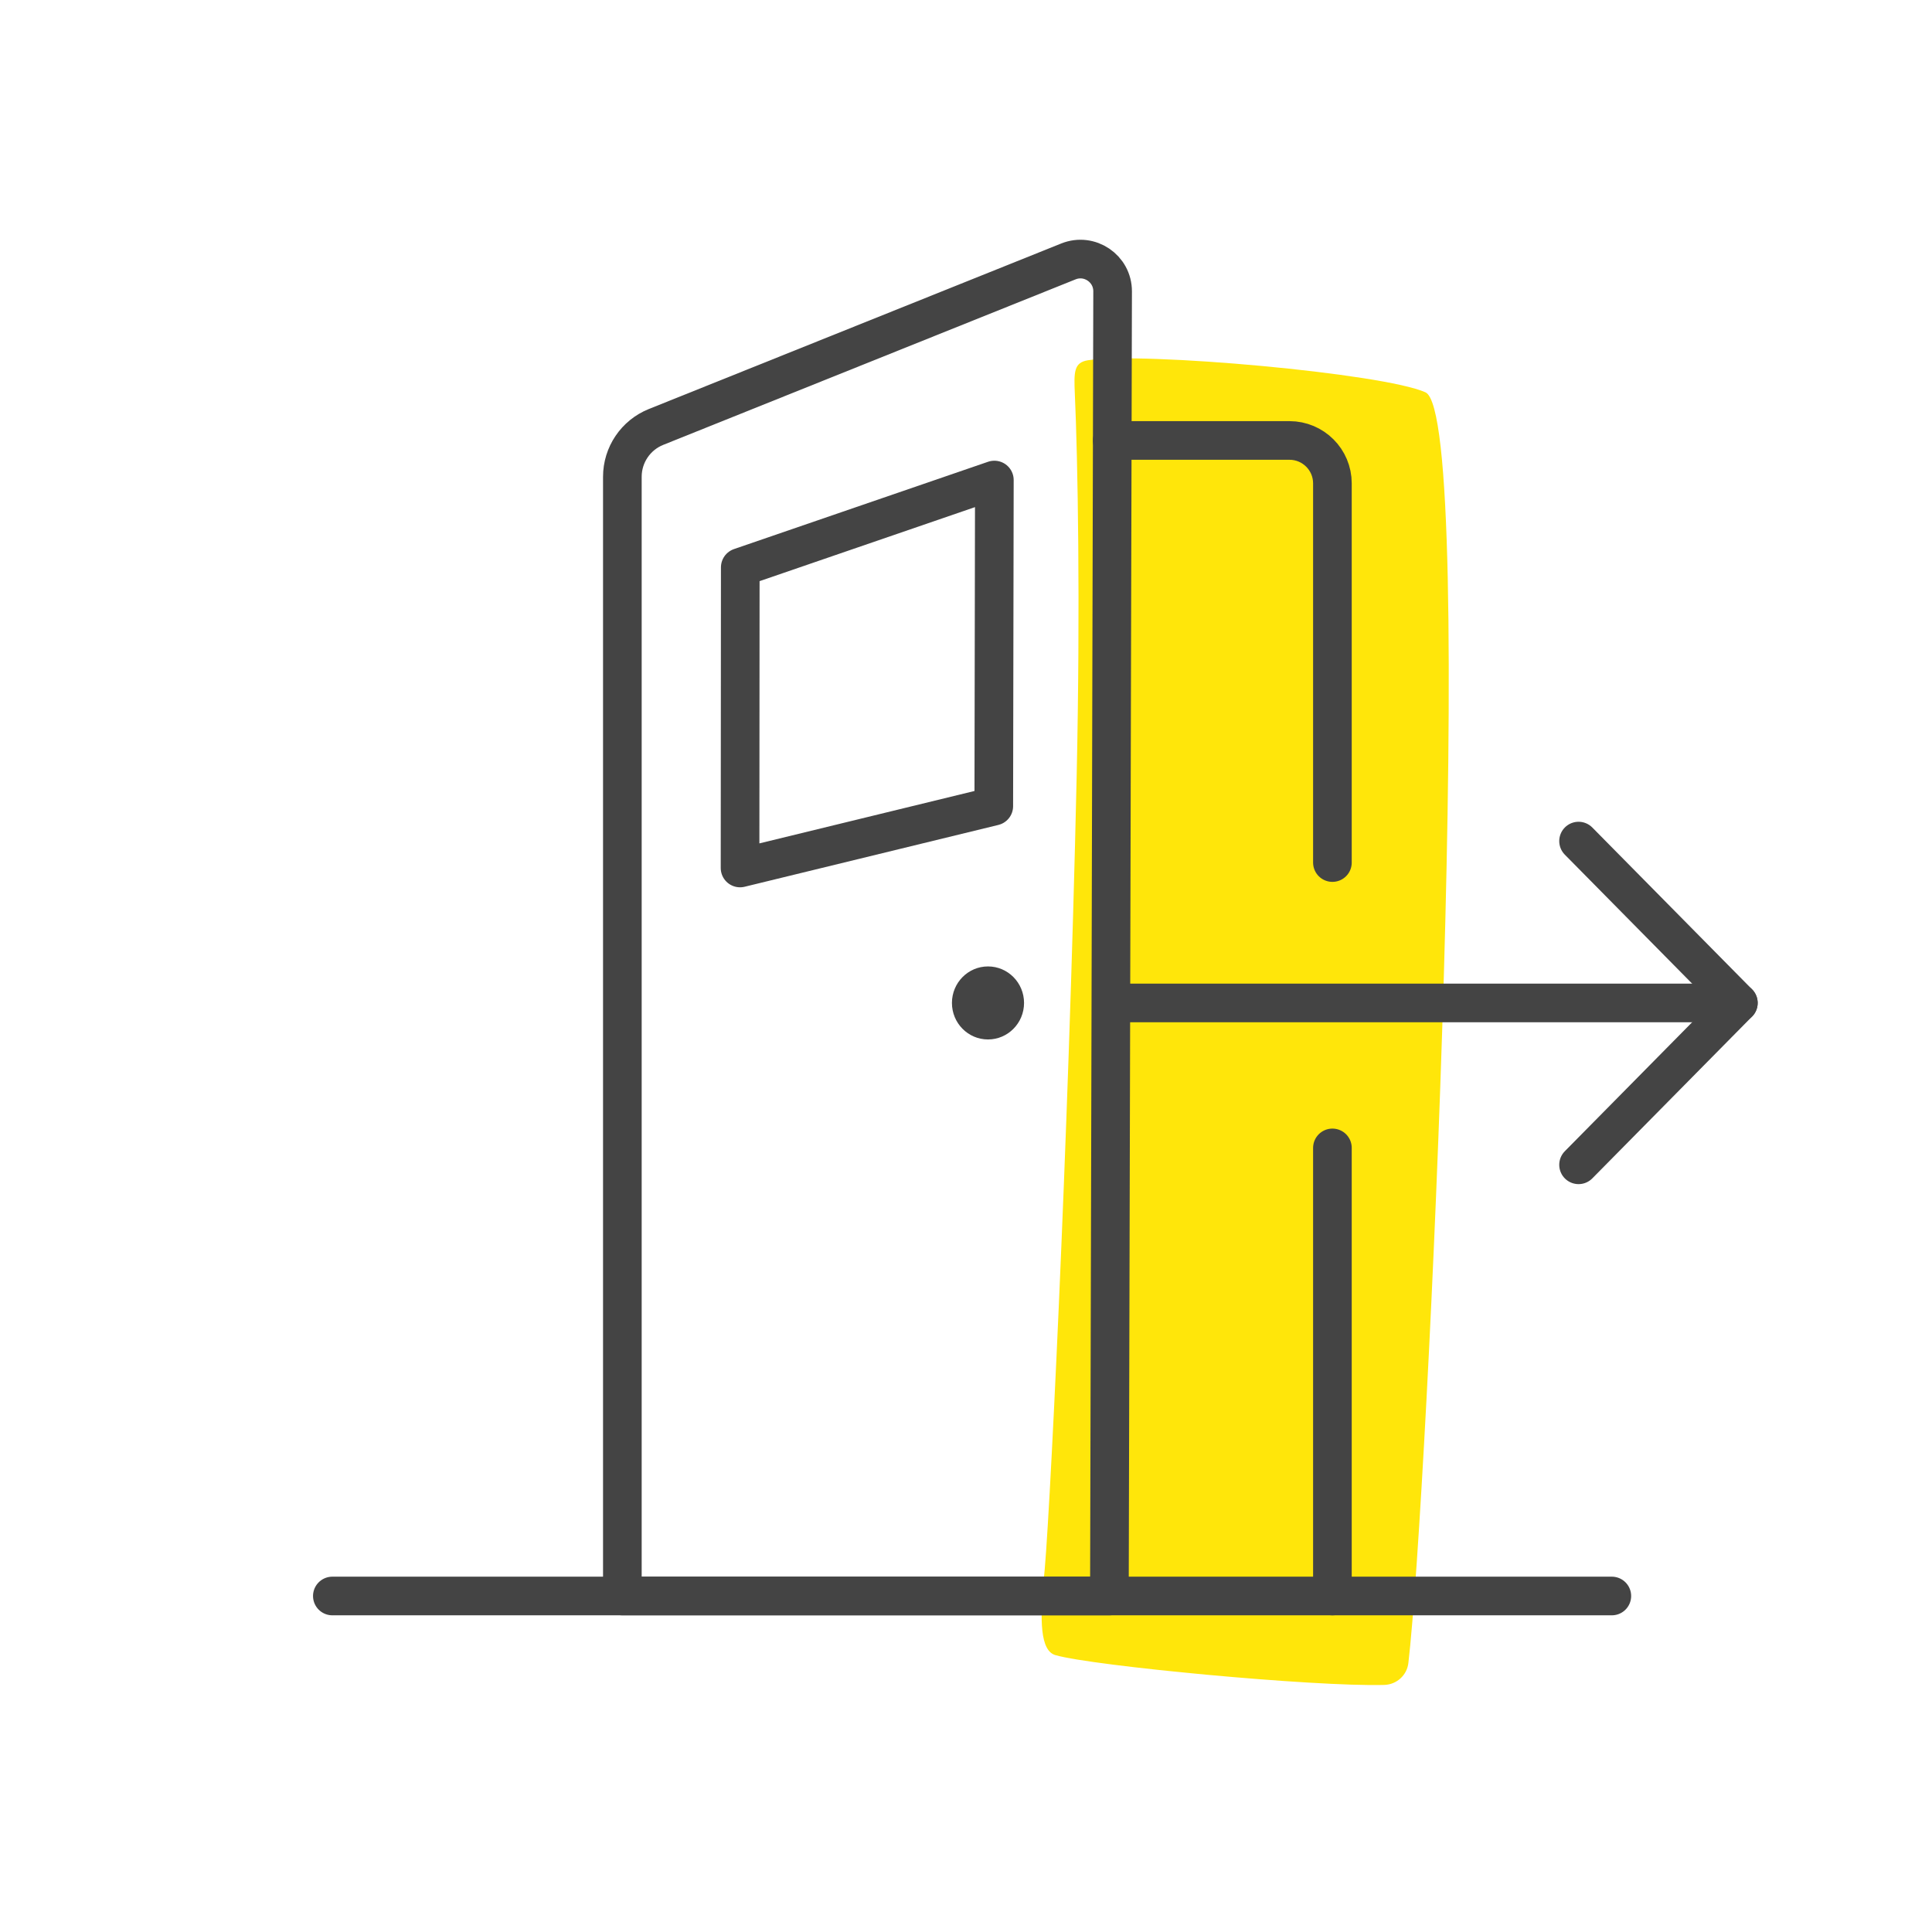 <svg width="180" height="180" viewBox="0 0 180 180" fill="none" xmlns="http://www.w3.org/2000/svg">
<path d="M131.219 154.905C131.105 156.053 130.139 156.958 128.948 156.981C122.382 157.16 101.837 155.208 98.348 154.209C96.891 153.813 96.887 150.908 97.239 147.108C97.674 144.297 99.551 106.582 100.311 72.29C100.659 56.294 100.416 42.748 100.138 36.657C100.053 34.654 100.049 33.777 101.356 33.565C106.527 32.773 128.842 34.773 132.808 36.552C137.731 38.795 132.981 139.879 131.219 154.905Z" fill="#FFE60A"/>
<g style="mix-blend-mode:multiply">
<path d="M30.964 148.695H150.17" stroke="#444444" stroke-width="3.6" stroke-miterlimit="10" stroke-linecap="round"/>
<path d="M124.138 106.948V148.695" stroke="#444444" stroke-width="3.6" stroke-linecap="round" stroke-linejoin="round"/>
<path d="M103.626 41.036H120.138C122.347 41.036 124.138 42.827 124.138 45.036V80.362" stroke="#444444" stroke-width="3.6" stroke-linecap="round" stroke-linejoin="round"/>
<path d="M103.36 148.695H57.984V44.417C57.984 42.375 59.227 40.538 61.122 39.777L99.542 24.356C101.516 23.564 103.665 25.02 103.66 27.147L103.36 148.695Z" stroke="#444444" stroke-width="3.6" stroke-linejoin="round"/>
<path d="M92.588 75.109L68.949 80.868L68.969 52.859L92.642 44.724L92.588 75.109Z" stroke="#444444" stroke-width="3.6" stroke-linejoin="round"/>
<path d="M92.049 96.844C93.904 96.844 95.408 95.321 95.408 93.442C95.408 91.563 93.904 90.04 92.049 90.04C90.194 90.04 88.69 91.563 88.69 93.442C88.69 95.321 90.194 96.844 92.049 96.844Z" fill="#444444"/>
<path d="M103.67 93.442H161.958" stroke="#444444" stroke-width="3.6" stroke-miterlimit="10" stroke-linecap="round"/>
<path d="M147.071 78.362L161.958 93.442L147.071 108.522" stroke="#444444" stroke-width="3.6" stroke-linecap="round" stroke-linejoin="round"/>
</g>
</svg>
